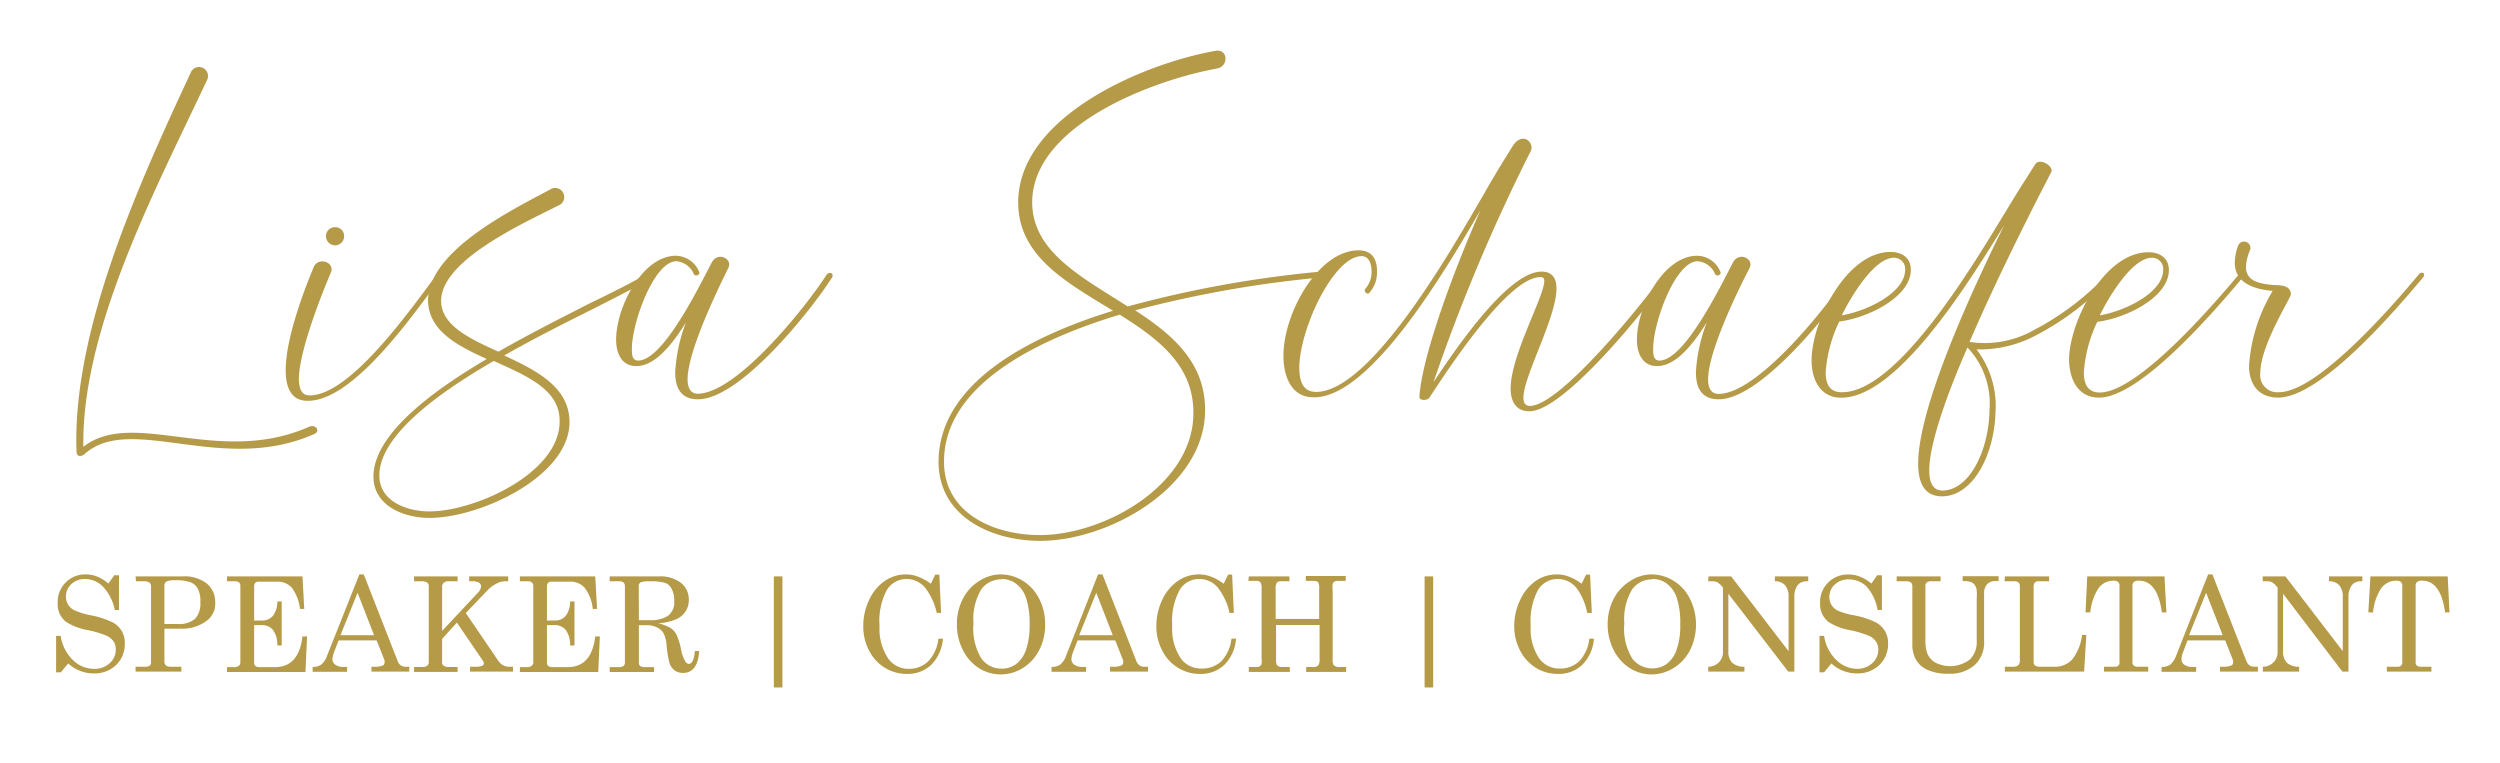 <svg xmlns="http://www.w3.org/2000/svg" viewBox="0 0 250.44 76.39"><defs><style>.a{fill:#b59a48;}</style></defs><path class="a" d="M31.48 43.48c-9.22 4.11-18.4-2.13-23 2-.31.27-.78.31-.81-.19-.48-12.11 6.26-26.91 11.41-37.95A.9.9.0 1120.75 8C15.67 18.81 8.16 32.91 8.35 44.76c5-3.91 13.56 2 22.59-2C31.56 42.44 32.18 43.17 31.48 43.48z"/><path class="a" d="M44.19 27.79c-2.67 3.53-8.75 12.44-13.4 12.36-1.59.0-2.17-1.28-2.17-3.06.0-3.29 1.94-8.25 2.79-10.3.46-1.13 2.17-.51 1.74.5C32.34 29.19 30 35 29.94 37.91c0 1 .27 1.66 1 1.7 4.15.12 10.43-8.95 12.83-12.13C44 27.1 44.46 27.45 44.19 27.79zM32.65 23.65a.9.9.0 01.93-.89.87.87.0 01.89.89.91.91.0 01-.89.93.94.94.0 01-.93-.93z"/><path class="a" d="M65 28c-1.36.81-3.37 1.82-5.7 3-2.71 1.36-5.81 2.91-8.79 4.61 3.25 1.51 6.54 3.18 6.54 6.67.0 5.5-9.1 9.64-14.06 9.6-2.52.0-5.58-1.2-5.58-4.14.0-4.84 7.79-9.65 11.35-11.78-3-1.35-5.88-2.87-5.88-5.93C43 25.16 51 21.17 55.08 19a.91.91.0 11.85 1.59c-3.68 1.86-11.7 5.5-11.74 9.53.0 2.44 2.75 3.76 5.74 5.11 3.1-1.78 6.35-3.41 9.14-4.84 2.33-1.12 4.34-2.13 5.7-2.95C65.23 27.21 65.46 27.72 65 28zM49.46 36.16C46 38.18 38 43 38 47.63c0 2.63 2.82 3.6 5 3.6 4.65.0 13.17-3.91 13.06-9.1C56.05 39 52.72 37.63 49.46 36.16z"/><path class="a" d="M83.33 27.83C81.12 31.28 74.11 40 69.92 40c-1.7.0-2.28-1.13-2.28-2.71a16.35 16.35.0 011.08-5c-1.43 2.32-3.18 4.42-5 4.38-1.47.0-2-1.32-2-2.64.0-3.25 2.63-8.41 6-8.41a2.59 2.59.0 012.33 1.63c.11.27-.39.51-.55.2a2.08 2.08.0 00-1.74-1.28c-2.25.0-4.49 6.23-4.46 8.83.0.43.0 1.12.62 1.12 2.44.0 5.85-6.89 7.37-9.8.58-1.16 2.16-.42 1.66.54C71.9 29 68.88 35.19 68.88 38c0 .85.31 1.44 1 1.44 3.91.0 10.85-8.68 12.94-11.94C83.13 27.14 83.6 27.41 83.33 27.83z"/><path class="a" d="M132 27.83a113 113 0 00-18.28 3.26c3.75 2.44 7.09 5.27 7 10.15-.12 7.59-9.65 12.94-16.51 12.94-4.88.0-10.15-2.4-10.19-7.87C94 37.79 104.56 33.26 111.5 31.13c-4.61-2.83-9.5-5.43-9.5-10.85.0-8.53 12.36-13.87 19.76-15.19 1.28-.23 1.36 1.59.12 1.78-6.55 1.2-18.44 5.74-18.48 13.37.0 5 5 7.52 9.57 10.46a112.66 112.66.0 0118.9-3.45C132.42 27.21 132.49 27.79 132 27.83zm-19.8 3.68C105.38 33.57 94.53 38 94.57 46.27c0 5.16 5 7.33 9.6 7.33 6.51.0 15.46-5.08 15.38-12.32C119.52 36.55 116 33.92 112.15 31.51z"/><path class="a" d="M152.61 39.84c0 .47.15.82.66.82 3 0 11.39-10.35 13.36-13.18.27-.38.74-.15.47.31-2.1 3.06-10.46 13.45-13.91 13.41-1.4.0-1.9-1.12-1.86-2.4.08-3.3 3.33-9.07 3.37-10.62.0-.27-.08-.42-.39-.42-3.21.0-9.14 9.06-11.12 12.08-.23.31-1 .31-1-.07.23-3.92 3.29-12.32 6.12-18.72-3.37 5.78-11 18.87-16.74 18.75-2.25.0-3-2.17-3-4.14.0-4.38 3.56-10.62 7.55-10.58 1.36.0 1.86.93 1.82 2.21a3 3 0 01-.81 2.09c-.19.16-.58-.23-.35-.46a2.53 2.53.0 00.62-1.67c0-.7-.19-1.59-1-1.59-2.75.0-6.16 7.13-6.24 11.08.0 1.17.19 2.48 1.63 2.52 5.69.08 14.25-15.38 16.85-19.8 1-1.78 2-3.4 2.83-4.72 1-1.71 2.32-.43 1.86.42a181.92 181.92.0 00-9.73 23.13c2.56-3.87 7.6-11.12 10.85-11.08 1.12.0 1.51.78 1.47 1.82C155.82 32 152.61 37.71 152.61 39.84z"/><path class="a" d="M185.58 27.83C183.37 31.28 176.36 40 172.18 40c-1.71.0-2.29-1.13-2.29-2.71a16.39 16.39.0 011.09-5c-1.44 2.32-3.18 4.42-5 4.38-1.47.0-2-1.32-2-2.64.0-3.25 2.64-8.41 6.05-8.41a2.56 2.56.0 012.32 1.63c.12.27-.39.51-.54.2a2.08 2.08.0 00-1.74-1.28c-2.25.0-4.5 6.23-4.46 8.83.0.43.0 1.12.62 1.12 2.44.0 5.85-6.89 7.36-9.8.58-1.16 2.17-.42 1.67.54-1.13 2.17-4.15 8.33-4.15 11.16.0.85.31 1.44 1.05 1.44 3.91.0 10.85-8.68 12.94-11.94C185.39 27.14 185.85 27.41 185.58 27.83z"/><path class="a" d="M211.5 27.83A28 28 0 01204 33.57 12 12 0 01198 35a9.34 9.34.0 011.9 6.32c-.12 4.22-2.25 8.44-5.42 8.4-6.2-.11 1.43-17.35 6.31-27.19C197.4 28 190.16 39.88 184.42 39.84c-2.17.0-3-2-2.94-3.91.08-3.8 3.52-10.73 7.94-10.69 1.09.0 2 .58 2 1.78.0 2.75-4.34 4.84-7.17 5.19a13.9 13.9.0 00-1.36 5.08c0 1.12.35 2 1.59 2 5.81.08 13.83-13.87 16.58-18.32 1-1.67 2-3.22 2.79-4.46.43-.81 1.94.16 1.63.74-1.12 2.17-5.08 9.8-8.18 17a10 10 0 006.47-1.2 27.38 27.38.0 007.33-5.58C211.43 27.1 211.89 27.45 211.5 27.83zm-27 3.76c2.56-.43 6.35-2.28 6.35-4.57a1.11 1.11.0 00-1.12-1.2C187.68 25.82 185.28 30 184.5 31.59zm12.59 3.22c-.58 1.35-6.35 14.29-2.52 14.33 2.75.0 4.69-4.11 4.73-8.1A8.11 8.11.0 00197.09 34.81z"/><path class="a" d="M224.64 27.83c-2.79 3.33-10.23 12-14.37 12-2.21.0-3-2-3-3.87.08-3.8 3.53-10.73 8-10.69 1.08.0 2 .58 2 1.78.0 2.75-4.34 4.84-7.17 5.19a13.86 13.86.0 00-1.35 5.08c0 1 .31 2 1.59 2 3.79.0 11.27-8.64 13.9-11.78C224.56 27.14 224.91 27.37 224.64 27.83zm-14.29 3.76c2.55-.43 6.35-2.28 6.35-4.57a1.12 1.12.0 00-1.12-1.2C213.52 25.82 211.12 30 210.35 31.59z"/><path class="a" d="M242.7 27.83c-2.83 3.37-10.23 12-14.49 12-1.94.0-2.91-1.31-2.91-3.21a16.69 16.69.0 012.37-7.48c-2.25-.19-3.8-1-3.8-2.83a5.15 5.15.0 01.35-1.74.64.64.0 011.2.43 5 5 0 00-.43 1.7c0 1.32 1 1.74 2.95 1.86.62.0 1.55.08 1.55.93.0.35-3.06 5.11-3.06 7.86a1.71 1.71.0 001.86 1.94c3.87.0 11.35-8.6 14-11.78C242.62 27.1 243.08 27.41 242.7 27.83z"/><path class="a" d="M10.86 58.46l.58-.83h.48v3.48h-.42a4.76 4.76.0 00-1.18-2.34A2.58 2.58.0 008.54 58a2 2 0 00-1.39.51 1.64 1.64.0 00-.54 1.24 1.47 1.47.0 00.82 1.37 6.92 6.92.0 001.57.5 8.89 8.89.0 012.23.7 2.27 2.27.0 011.27 2.15 2.9 2.9.0 01-.86 2.14 3.1 3.1.0 01-2.24.85 3.76 3.76.0 01-2.57-1l-.73.89H5.62V63.7h.46a4.23 4.23.0 001.21 2.41A3 3 0 009.41 67 2.21 2.21.0 0011 66.43a1.81 1.81.0 00.6-1.37 1.41 1.41.0 00-.22-.8 1.65 1.65.0 00-.72-.58 10.41 10.41.0 00-1.92-.57 5.75 5.75.0 01-2.16-.84 2.26 2.26.0 01-.8-1.87A2.75 2.75.0 018.6 57.54a2.93 2.93.0 011.14.22A3.87 3.87.0 0110.86 58.46z"/><path class="a" d="M13.58 57.74h4.71a3.63 3.63.0 012.43.72 2.4 2.4.0 01.84 1.89 2.13 2.13.0 01-.78 1.78 4.07 4.07.0 01-2.61.85h-1.7v3.25a.53.53.0 00.13.41.73.73.0 00.48.15h1.09v.49H13.58v-.49h1a.68.68.0 00.42-.11.39.39.0 00.13-.31v-7.6a.49.49.0 00-.17-.42 1.15 1.15.0 00-.63-.12h-.71zm2.89 4.77h1.29A2.53 2.53.0 0019.53 62a2.24 2.24.0 00.54-1.69A2.66 2.66.0 0019.83 59a1.45 1.45.0 00-.72-.66 4.1 4.1.0 00-1.55-.21 1.83 1.83.0 00-.9.13.53.53.0 00-.19.47z"/><path class="a" d="M22.74 57.74H30.3L30.48 61h-.43a4.34 4.34.0 00-.82-2.13 1.88 1.88.0 00-1.45-.6H25.91a.45.45.0 00-.34.12.54.54.0 00-.11.37v3.4h.81a1.37 1.37.0 001.07-.47 2.31 2.31.0 00.44-1.44h.44v4.41h-.44a2.47 2.47.0 00-.45-1.57 1.41 1.41.0 00-1.13-.47h-.74v3.79a.37.37.0 00.13.31.73.73.0 00.46.11h1.48c1.6.0 2.52-1 2.77-3.07h.46l-.16 3.56H22.74v-.49h.65a.82.82.0 00.54-.13.49.49.0 00.15-.38V58.72a.46.46.0 00-.13-.37.63.63.0 00-.43-.12h-.78z"/><path class="a" d="M36 57.54h.44l3.41 8.72a.81.81.0 00.85.53H41v.49H37.21v-.49h.31a1.85 1.85.0 00.83-.13.28.28.0 00.17-.27.71.71.0 000-.24l-.79-2H33.92l-.45 1.16a2.37 2.37.0 00-.17.73.68.68.0 00.29.55 1.4 1.4.0 00.86.22h.32v.49H31.32v-.49a1.43 1.43.0 00.87-.24 2.08 2.08.0 00.59-.92zm-.18 1.84-1.71 4.25h3.36z"/><path class="a" d="M41.48 57.74h4.36v.49h-.93a.65.65.0 00-.46.15.51.51.0 00-.16.39V63.2l3.59-3.83a1 1 0 00.31-.63.42.42.0 00-.21-.37 1.27 1.27.0 00-.7-.14H47v-.49h3.91v.49h-.3a1.92 1.92.0 00-.87.23 3.25 3.25.0 00-.87.64l-2.21 2.31 3.17 4.66a1.71 1.71.0 00.54.56 1.33 1.33.0 00.67.16h.35v.49h-4.3v-.49h.49a1.78 1.78.0 00.71-.09c.12-.06.18-.13.18-.22a.45.45.0 00-.07-.25l-2.63-3.86L44.29 64v2.34a.39.39.0 00.13.33.81.81.0 00.49.15h.93v.49H41.48v-.49h.84a.69.69.0 00.47-.13.42.42.0 00.16-.35V58.7a.43.43.0 00-.17-.35 1.11 1.11.0 00-.59-.12h-.71z"/><path class="a" d="M52.08 57.74h7.55L59.81 61h-.43a4.15 4.15.0 00-.82-2.13 1.88 1.88.0 00-1.45-.6H55.25a.44.44.0 00-.34.12.5.5.0 00-.12.37v3.4h.82a1.35 1.35.0 001.06-.47 2.31 2.31.0 00.44-1.44h.44v4.41h-.44a2.47 2.47.0 00-.45-1.57 1.39 1.39.0 00-1.12-.47h-.75v3.79a.38.38.0 00.14.31.69.69.0 00.46.11h1.47c1.6.0 2.52-1 2.77-3.07h.46l-.16 3.56H52.08v-.49h.65a.81.81.0 00.53-.13.46.46.0 00.16-.38V58.72a.47.47.0 00-.14-.37.62.62.0 00-.42-.12h-.78z"/><path class="a" d="M61.08 57.74H66a3.4 3.4.0 012.22.65A2.11 2.11.0 0169 60.1a2.06 2.06.0 01-.31 1.13 2.15 2.15.0 01-.9.78 5.64 5.64.0 01-1.85.43 4.28 4.28.0 011.26.49 1.85 1.85.0 01.56.62 7.29 7.29.0 01.48 1.57 3.49 3.49.0 00.42 1.15.45.45.0 00.36.24c.13.0.25-.1.37-.29a2.69 2.69.0 00.21-1h.44q-.14 2.19-1.62 2.19a1.39 1.39.0 01-.82-.24 1.46 1.46.0 01-.52-.7 10.1 10.1.0 01-.3-1.82 3.25 3.25.0 00-.31-1.22 1.49 1.49.0 00-.65-.58 2.33 2.33.0 00-1.06-.22H64v3.74a.43.43.0 00.12.34.77.77.0 00.48.12h.92v.49H61.08v-.49H62a.72.72.0 00.46-.12.4.4.0 00.14-.34V58.72a.47.47.0 00-.14-.37.72.72.0 00-.46-.12h-.93zM64 62.13h1.13a3.22 3.22.0 001.77-.43 1.69 1.69.0 00.64-1.52A2.46 2.46.0 0067.29 59a1.22 1.22.0 00-.63-.6 4.79 4.79.0 00-1.55-.16 2.47 2.47.0 00-.94.1.39.39.0 00-.18.37z"/><path class="a" d="M77.52 57.74h.86V68.87h-.86z"/><path class="a" d="M93.25 58.48l.44-.92h.41l.17 3.84h-.43A6.3 6.3.0 0092.77 59a2.42 2.42.0 00-1.91-1 2.32 2.32.0 00-2 1.07 6.55 6.55.0 00-.75 3.62A5.35 5.35.0 0089 66a2.47 2.47.0 002.07 1A2.73 2.73.0 0093 66.23a3.82 3.82.0 001-2.25h.46a4.19 4.19.0 01-1.17 2.62 3.42 3.42.0 01-2.44.91 4.13 4.13.0 01-2.18-.6 4.3 4.3.0 01-1.6-1.72 5.14 5.14.0 01-.59-2.46 6 6 0 01.61-2.68 4.64 4.64.0 011.58-1.88 3.7 3.7.0 012.07-.63 3.31 3.31.0 011.2.22A5.23 5.23.0 0193.25 58.48z"/><path class="a" d="M100.2 57.54a4.28 4.28.0 012.26.64A4.41 4.41.0 01104.11 60a5.52 5.52.0 01.59 2.56 5.44 5.44.0 01-.6 2.57 4.51 4.51.0 01-1.64 1.79 4.17 4.17.0 01-2.22.64 4.07 4.07.0 01-2.16-.62 4.49 4.49.0 01-1.61-1.8 5.51 5.51.0 01-.61-2.6A5.42 5.42.0 0196.45 60a4.48 4.48.0 011.61-1.78 4.07 4.07.0 012.14-.68zm.1.5a2.44 2.44.0 00-2 1 5.79 5.79.0 00-.78 3.41 5.78 5.78.0 00.8 3.53 2.45 2.45.0 002 1 2.4 2.4.0 001.45-.44 3 3 0 001-1.41 7.41 7.41.0 00.37-2.54 8.23 8.23.0 00-.35-2.68 2.92 2.92.0 00-1-1.43A2.4 2.4.0 00100.3 58z"/><path class="a" d="M110 57.54h.44l3.41 8.72a.81.81.0 00.85.53H115v.49h-3.8v-.49h.3a1.87 1.87.0 00.84-.13.28.28.0 00.17-.27.71.71.0 000-.24l-.79-2h-3.77l-.45 1.16a2.37 2.37.0 00-.17.73.68.68.0 00.29.55 1.4 1.4.0 00.86.22h.32v.49h-3.46v-.49a1.44 1.44.0 00.88-.24 2.08 2.08.0 00.59-.92zm-.18 1.84-1.71 4.25h3.36z"/><path class="a" d="M122.58 58.48l.45-.92h.4l.17 3.84h-.43A6.3 6.3.0 00122.1 59a2.41 2.41.0 00-1.91-1 2.29 2.29.0 00-2 1.07 6.54 6.54.0 00-.76 3.62 5.28 5.28.0 00.87 3.28 2.46 2.46.0 002.06 1 2.77 2.77.0 002-.74 3.88 3.88.0 001-2.25h.46a4.08 4.08.0 01-1.17 2.62 3.38 3.38.0 01-2.43.91 4.14 4.14.0 01-2.19-.6 4.21 4.21.0 01-1.59-1.72 5.15 5.15.0 01-.6-2.46 6 6 0 01.61-2.68 4.64 4.64.0 011.58-1.88 3.7 3.7.0 012.07-.63 3.31 3.31.0 011.2.22A4.88 4.88.0 01122.58 58.48z"/><path class="a" d="M125.1 57.74h4.07v.49h-.75a.7.7.0 00-.51.13 1.22 1.22.0 00-.12.68V62h4.36V59a1.22 1.22.0 00-.12-.69c-.07-.08-.25-.12-.53-.12h-.69v-.49h4v.49h-.74a.77.77.0 00-.39.07.52.52.0 00-.18.24 2.26 2.26.0 000 .58V66a1.33 1.33.0 00.08.6.74.74.0 00.62.22h.65v.49h-4v-.49h.69a.62.62.0 00.56-.22 1.41 1.41.0 00.09-.65V62.61h-4.36V66a1.36 1.36.0 00.08.61.64.64.0 00.55.21h.75v.49H125.1v-.49h.78a.61.61.0 00.32-.08.43.43.0 00.18-.24 2 2 0 000-.55V59a1.22 1.22.0 00-.12-.68.71.71.0 00-.52-.13h-.68z"/><path class="a" d="M142.71 57.74h.86V68.87h-.86z"/><path class="a" d="M158.44 58.48l.45-.92h.4l.17 3.84H159A6.15 6.15.0 00158 59a2.41 2.41.0 00-1.91-1 2.29 2.29.0 00-2 1.07 6.55 6.55.0 00-.75 3.62 5.28 5.28.0 00.86 3.28 2.47 2.47.0 002.06 1 2.75 2.75.0 001.95-.74 3.88 3.88.0 001-2.25h.46a4.08 4.08.0 01-1.17 2.62 3.38 3.38.0 01-2.43.91 4.14 4.14.0 01-2.19-.6 4.35 4.35.0 01-1.59-1.72 5.15 5.15.0 01-.6-2.46 6 6 0 01.62-2.68 4.62 4.62.0 011.57-1.88 3.7 3.7.0 012.07-.63 3.31 3.31.0 011.2.22A4.88 4.88.0 01158.44 58.48z"/><path class="a" d="M165.39 57.54a4.23 4.23.0 012.26.64A4.41 4.41.0 01169.3 60a5.78 5.78.0 010 5.13 4.46 4.46.0 01-1.65 1.79 4.17 4.17.0 01-2.22.64 4.06 4.06.0 01-2.15-.62 4.58 4.58.0 01-1.62-1.8 5.63 5.63.0 01-.61-2.6 5.42 5.42.0 01.59-2.53 4.58 4.58.0 011.62-1.78A4 4 0 01165.39 57.54zm.11.5a2.44 2.44.0 00-2 1 5.79 5.79.0 00-.78 3.41 5.71 5.71.0 00.8 3.53 2.54 2.54.0 003.43.54 3 3 0 001-1.41 7.18 7.18.0 00.37-2.54 8 8 0 00-.35-2.68 2.92 2.92.0 00-1-1.43A2.39 2.39.0 00165.5 58z"/><path class="a" d="M171.15 57.74h2.27l5.75 7.49V59.81a1.7 1.7.0 00-.37-1.21 1.35 1.35.0 00-1-.37v-.49h3.34v.49a1.58 1.58.0 00-.77.14 1.2 1.2.0 00-.44.51 1.89 1.89.0 00-.18.82v7.58h-.61l-6-7.8v5.75a1.59 1.59.0 00.39 1.17 1.78 1.78.0 001.22.39v.49h-3.63v-.49a1.49 1.49.0 001.08-.45 1.42 1.42.0 00.4-1V58.86l-.11-.13a2.13 2.13.0 00-.46-.41 1.08 1.08.0 00-.48-.09h-.43z"/><path class="a" d="M187.47 58.46l.58-.83h.47v3.48h-.43A4.76 4.76.0 00187 58.77a2.54 2.54.0 00-1.8-.73 1.94 1.94.0 00-1.39.51 1.61 1.61.0 00-.55 1.24 1.53 1.53.0 00.21.81 1.58 1.58.0 00.61.56 7.1 7.1.0 001.55.46 8.89 8.89.0 012.23.7 2.3 2.3.0 011.28 2.15 2.87 2.87.0 01-.87 2.14 3.1 3.1.0 01-2.24.85 3.76 3.76.0 01-2.57-1l-.73.89h-.46V63.7h.46a4.24 4.24.0 001.22 2.41A3 3 0 00186 67a2.2 2.2.0 001.55-.56 1.79 1.79.0 00.61-1.37 1.42 1.42.0 00-.23-.8 1.68 1.68.0 00-.71-.58 10.59 10.59.0 00-1.93-.57 5.76 5.76.0 01-2.15-.84 2.27 2.27.0 01-.81-1.87 2.76 2.76.0 012.86-2.86 3 3 0 011.14.22A4 4 0 01187.47 58.46z"/><path class="a" d="M190 57.74h4.4v.49h-.88a.77.77.0 00-.49.11.43.43.0 00-.15.36v5.38a4.05 4.05.0 00.15 1.27 1.92 1.92.0 00.8 1 3.26 3.26.0 003.51-.29 2.44 2.44.0 00.68-1.8V59.9A3.86 3.86.0 00198 59a1.15 1.15.0 00-.23-.47.86.86.0 00-.39-.24 2.38 2.38.0 00-.77-.08v-.49h3.6v.49h-.25a1.16 1.16.0 00-.91.32 1.4 1.4.0 00-.29 1v4.68a3.07 3.07.0 01-.88 2.35 3.67 3.67.0 01-2.62.93 5 5 0 01-2.23-.41 2.49 2.49.0 01-1.18-1.15 3.29 3.29.0 01-.28-1.45V58.7a.44.44.0 00-.15-.35.71.71.0 00-.45-.12H190z"/><path class="a" d="M200.85 57.74h4.42v.49h-1.06a.48.48.0 00-.37.13.59.59.0 00-.12.41V66.3a.45.45.0 00.15.38 1.19 1.19.0 00.61.11h1.34a2.33 2.33.0 001.75-.71 4.9 4.9.0 001-2.47H209l-.22 3.67h-7.94v-.49h.78a.83.83.0 00.56-.15.63.63.0 00.16-.49V58.71a.46.46.0 00-.14-.36.58.58.0 00-.4-.12h-1z"/><path class="a" d="M209.09 57.74h7.74l.19 3.61h-.45c-.29-2.12-1.06-3.18-2.3-3.18a.73.73.0 00-.51.13.54.54.0 00-.14.42v7.62a.4.4.0 00.14.34.66.66.0 00.44.11h1v.49h-4.43v-.49h1.1a.45.45.0 00.34-.11.4.4.0 00.11-.29V58.66a.47.47.0 00-.15-.37.74.74.0 00-.47-.12 1.83 1.83.0 00-1.56.88 5.33 5.33.0 00-.74 2.3h-.48z"/><path class="a" d="M221.2 57.54h.43l3.42 8.72a.81.81.0 00.84.53h.3v.49h-3.8v-.49h.3a1.87 1.87.0 00.84-.13.29.29.0 00.17-.27.74.74.0 000-.24l-.79-2h-3.77l-.44 1.16a2.11 2.11.0 00-.17.73.65.65.0 00.29.55 1.39 1.39.0 00.85.22H220v.49h-3.46v-.49a1.46 1.46.0 00.88-.24 2.17 2.17.0 00.59-.92zM221 59.38l-1.71 4.25h3.37z"/><path class="a" d="M226.66 57.74h2.28l5.75 7.49V59.81a1.7 1.7.0 00-.38-1.21 1.34 1.34.0 00-1-.37v-.49h3.34v.49a1.53 1.53.0 00-.76.14 1.08 1.08.0 00-.44.51 1.77 1.77.0 00-.19.82v7.58h-.61l-5.94-7.8v5.75a1.59 1.59.0 00.39 1.17 1.76 1.76.0 001.22.39v.49h-3.64v-.49a1.46 1.46.0 001.08-.45 1.42 1.42.0 00.4-1V58.86l-.11-.13a1.91 1.91.0 00-.46-.41 1.08 1.08.0 00-.48-.09h-.43z"/><path class="a" d="M237.46 57.74h7.74l.18 3.61h-.44c-.29-2.12-1.06-3.18-2.3-3.18a.73.73.0 00-.51.13.51.51.0 00-.14.42v7.62a.4.4.0 00.13.34.68.68.0 00.45.11h1v.49H239.1v-.49h1.1a.44.44.0 00.33-.11.37.37.0 00.12-.29V58.66a.47.47.0 00-.15-.37.77.77.0 00-.48-.12 1.86 1.86.0 00-1.56.88 5.47 5.47.0 00-.74 2.3h-.47z"/></svg>